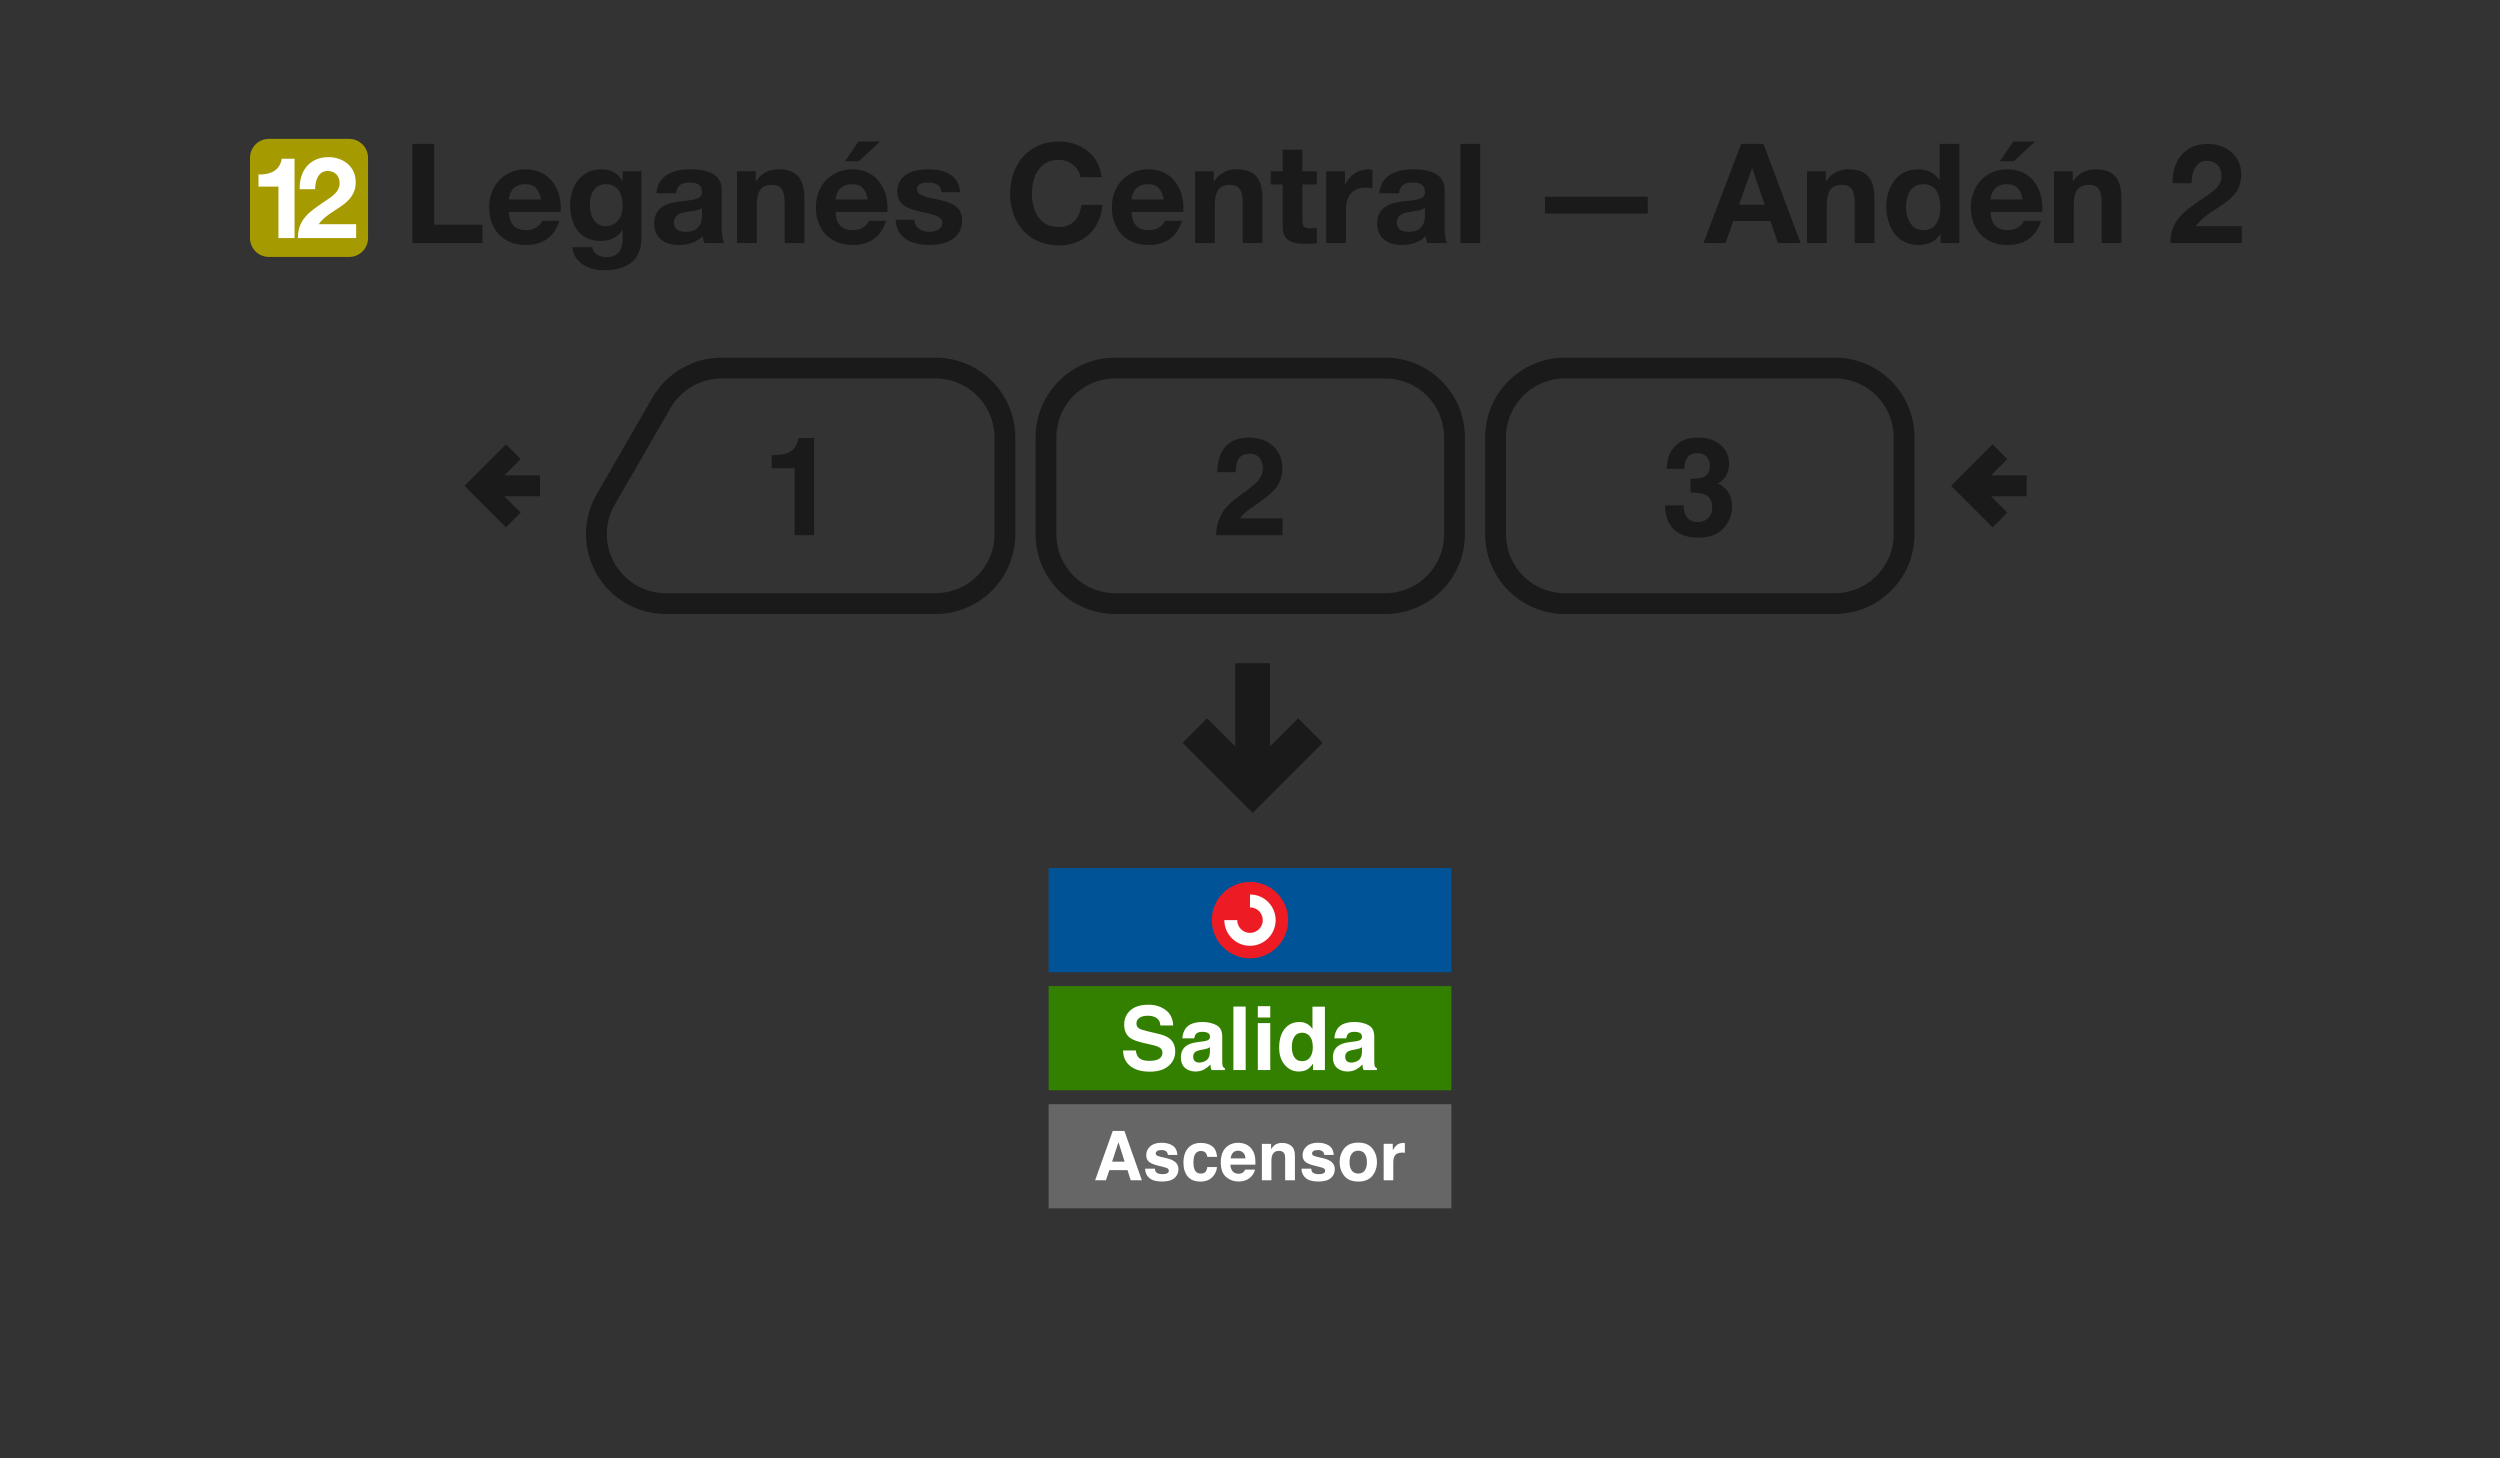 <svg width="360" height="210" viewBox="0 0 360 210" fill="none" xmlns="http://www.w3.org/2000/svg">
<rect x="0" y="0" width="360" height="210" fill="#333333" stroke="none"/>
<path d="M178.38 96V108.689L173.828 104.137L171 106.967L180.379 116.346L189.758 106.967L186.93 104.137L182.379 108.689L182.379 96H178.38Z" fill="#1A1A1A" stroke="#1A1A1A"/>
<path fill-rule="evenodd" clip-rule="evenodd" d="M151 159H209V174H151V159Z" fill="#666666"/>
<path d="M160.143 167.276H161.947L161.06 164.479L160.143 167.276ZM160.235 162.854H161.913L164.431 169.963H162.82L162.362 168.501H159.743L159.251 169.963H157.698L160.235 162.854Z" fill="white"/>
<path d="M166.293 168.284C166.322 168.529 166.384 168.702 166.481 168.805C166.651 168.989 166.966 169.08 167.426 169.08C167.696 169.08 167.91 169.04 168.068 168.96C168.228 168.879 168.309 168.759 168.309 168.598C168.309 168.444 168.244 168.326 168.116 168.246C167.987 168.165 167.51 168.027 166.683 167.831C166.089 167.683 165.669 167.498 165.425 167.276C165.18 167.058 165.058 166.743 165.058 166.331C165.058 165.846 165.248 165.429 165.627 165.082C166.01 164.731 166.547 164.556 167.238 164.556C167.894 164.556 168.428 164.688 168.839 164.952C169.254 165.212 169.492 165.664 169.553 166.307H168.179C168.159 166.13 168.109 165.99 168.029 165.887C167.878 165.701 167.621 165.608 167.257 165.608C166.958 165.608 166.744 165.654 166.616 165.747C166.49 165.841 166.428 165.95 166.428 166.075C166.428 166.233 166.495 166.347 166.63 166.418C166.765 166.492 167.243 166.619 168.063 166.799C168.609 166.928 169.019 167.122 169.293 167.383C169.563 167.646 169.698 167.976 169.698 168.371C169.698 168.892 169.503 169.318 169.114 169.649C168.728 169.977 168.13 170.141 167.32 170.141C166.494 170.141 165.883 169.968 165.487 169.62C165.095 169.27 164.899 168.825 164.899 168.284H166.293Z" fill="white"/>
<path d="M173.855 166.591C173.83 166.395 173.764 166.218 173.658 166.061C173.503 165.849 173.264 165.742 172.939 165.742C172.476 165.742 172.159 165.972 171.989 166.432C171.899 166.677 171.854 167.001 171.854 167.406C171.854 167.792 171.899 168.103 171.989 168.337C172.153 168.775 172.461 168.993 172.915 168.993C173.236 168.993 173.465 168.906 173.6 168.733C173.735 168.559 173.817 168.334 173.846 168.058H175.249C175.217 168.476 175.066 168.871 174.796 169.244C174.365 169.845 173.727 170.146 172.881 170.146C172.035 170.146 171.413 169.895 171.015 169.394C170.616 168.892 170.416 168.241 170.416 167.44C170.416 166.537 170.637 165.834 171.077 165.332C171.518 164.831 172.125 164.58 172.9 164.58C173.56 164.58 174.098 164.728 174.516 165.024C174.937 165.32 175.187 165.842 175.264 166.591H173.855Z" fill="white"/>
<path d="M178.283 165.699C177.965 165.699 177.717 165.799 177.54 165.998C177.367 166.198 177.257 166.468 177.212 166.809H179.349C179.326 166.445 179.215 166.17 179.016 165.984C178.82 165.794 178.576 165.699 178.283 165.699ZM178.283 164.566C178.72 164.566 179.114 164.648 179.465 164.812C179.815 164.976 180.105 165.235 180.333 165.588C180.539 165.9 180.672 166.262 180.733 166.674C180.768 166.915 180.783 167.262 180.777 167.715H177.178C177.198 168.243 177.363 168.613 177.675 168.825C177.865 168.957 178.093 169.023 178.36 169.023C178.643 169.023 178.873 168.942 179.05 168.781C179.146 168.695 179.232 168.574 179.305 168.42H180.709C180.674 168.732 180.511 169.048 180.222 169.37C179.772 169.881 179.142 170.137 178.331 170.137C177.662 170.137 177.072 169.921 176.561 169.49C176.05 169.059 175.794 168.359 175.794 167.387C175.794 166.477 176.024 165.78 176.484 165.294C176.947 164.809 177.547 164.566 178.283 164.566H178.283Z" fill="white"/>
<path d="M184.616 164.58C185.159 164.58 185.603 164.723 185.947 165.009C186.294 165.292 186.468 165.763 186.468 166.423V169.963H185.06V166.765C185.06 166.488 185.023 166.276 184.949 166.128C184.814 165.858 184.556 165.723 184.177 165.723C183.711 165.723 183.391 165.921 183.217 166.316C183.127 166.525 183.082 166.792 183.082 167.117V169.963H181.712V164.715H183.039V165.482C183.215 165.212 183.383 165.017 183.54 164.898C183.823 164.686 184.182 164.58 184.616 164.58V164.58Z" fill="white"/>
<path d="M188.807 168.284C188.836 168.529 188.899 168.702 188.995 168.805C189.166 168.989 189.481 169.08 189.941 169.08C190.211 169.08 190.424 169.04 190.582 168.96C190.743 168.879 190.823 168.759 190.823 168.598C190.823 168.444 190.759 168.326 190.63 168.246C190.502 168.165 190.024 168.027 189.198 167.831C188.603 167.683 188.183 167.498 187.939 167.276C187.695 167.058 187.572 166.743 187.572 166.331C187.572 165.846 187.762 165.429 188.141 165.082C188.524 164.731 189.061 164.556 189.752 164.556C190.408 164.556 190.942 164.688 191.354 164.952C191.768 165.212 192.006 165.664 192.068 166.307H190.693C190.674 166.13 190.624 165.99 190.543 165.887C190.392 165.701 190.135 165.608 189.772 165.608C189.473 165.608 189.259 165.654 189.13 165.747C189.005 165.841 188.942 165.95 188.942 166.075C188.942 166.233 189.01 166.347 189.145 166.418C189.28 166.492 189.757 166.619 190.577 166.799C191.124 166.928 191.534 167.122 191.807 167.383C192.077 167.646 192.212 167.976 192.212 168.371C192.212 168.892 192.018 169.318 191.629 169.649C191.243 169.977 190.645 170.141 189.834 170.141C189.008 170.141 188.397 169.968 188.002 169.62C187.609 169.27 187.413 168.825 187.413 168.284H188.807Z" fill="white"/>
<path d="M195.588 168.993C195.99 168.993 196.299 168.85 196.514 168.564C196.73 168.278 196.838 167.871 196.838 167.344C196.838 166.816 196.73 166.411 196.514 166.128C196.299 165.842 195.99 165.699 195.588 165.699C195.186 165.699 194.876 165.842 194.658 166.128C194.442 166.411 194.334 166.816 194.334 167.344C194.334 167.871 194.442 168.278 194.658 168.564C194.876 168.85 195.186 168.993 195.588 168.993ZM198.28 167.344C198.28 168.115 198.058 168.776 197.614 169.326C197.17 169.873 196.497 170.146 195.593 170.146C194.69 170.146 194.016 169.873 193.572 169.326C193.129 168.776 192.907 168.115 192.907 167.344C192.907 166.585 193.129 165.927 193.572 165.371C194.016 164.815 194.69 164.537 195.593 164.537C196.497 164.537 197.17 164.815 197.614 165.371C198.058 165.927 198.28 166.585 198.28 167.344Z" fill="white"/>
<path d="M202.119 164.58C202.145 164.58 202.166 164.582 202.182 164.585C202.201 164.585 202.241 164.587 202.302 164.59V165.998C202.215 165.989 202.138 165.982 202.071 165.979C202.003 165.976 201.949 165.974 201.907 165.974C201.354 165.974 200.982 166.154 200.793 166.514C200.686 166.717 200.633 167.029 200.633 167.45V169.963H199.249V164.706H200.561V165.622C200.773 165.272 200.958 165.032 201.116 164.903C201.373 164.688 201.707 164.58 202.119 164.58V164.58Z" fill="white"/>
<path fill-rule="evenodd" clip-rule="evenodd" d="M264.19 53H225.365C219.825 53 215.365 57.46 215.365 63V76.92C215.365 82.46 219.825 86.92 225.365 86.92H264.19C269.73 86.92 274.19 82.46 274.19 76.92V63C274.19 57.46 269.73 53 264.19 53Z" stroke="#1A1A1A" stroke-width="3"/>
<path fill-rule="evenodd" clip-rule="evenodd" d="M199.449 53H160.623C155.083 53 150.623 57.46 150.623 63V76.92C150.623 82.46 155.083 86.92 160.623 86.92H199.449C204.989 86.92 209.449 82.46 209.449 76.92V63C209.449 57.46 204.989 53 199.449 53Z" stroke="#1A1A1A" stroke-width="3"/>
<path d="M134.708 86.92H95.881M134.707 53H103.918M144.708 76.92V63M144.707 63C144.707 60.348 143.654 57.804 141.778 55.929C139.903 54.054 137.359 53 134.707 53M144.708 76.92C144.708 79.572 143.655 82.116 141.779 83.991C139.904 85.867 137.36 86.92 134.708 86.92M87.221 71.92L95.258 58M95.258 58C96.135 56.48 97.398 55.217 98.918 54.34C100.438 53.462 102.163 53 103.918 53M87.221 71.92C86.343 73.44 85.881 75.165 85.881 76.92C85.881 78.675 86.343 80.4 87.221 81.92C88.099 83.44 89.361 84.703 90.881 85.58C92.401 86.458 94.126 86.92 95.881 86.92" stroke="#1A1A1A" stroke-width="3" stroke-linejoin="round"/>
<path d="M287.994 65.042L283.076 69.96L287.994 74.879M291.835 69.96H283.076" stroke="#1A1A1A" stroke-width="3"/>
<path d="M73.918 65.042L69 69.96L73.918 74.879M77.759 69.96H69" stroke="#1A1A1A" stroke-width="3"/>
<path d="M111.128 67.423V65.552C111.996 65.513 112.604 65.456 112.951 65.378C113.504 65.256 113.954 65.012 114.301 64.645C114.539 64.394 114.719 64.06 114.842 63.642C114.912 63.391 114.948 63.205 114.948 63.083H117.234V77.07H114.417V67.423H111.128Z" fill="#1A1A1A"/>
<path d="M175.11 77.069C175.136 76.066 175.351 75.15 175.756 74.32C176.149 73.388 177.075 72.4 178.534 71.359C179.801 70.452 180.621 69.802 180.994 69.41C181.567 68.799 181.853 68.13 181.853 67.404C181.853 66.812 181.689 66.32 181.361 65.928C181.033 65.535 180.563 65.339 179.952 65.339C179.116 65.339 178.547 65.651 178.245 66.275C178.071 66.635 177.969 67.208 177.936 67.992H175.264C175.309 66.802 175.525 65.841 175.911 65.108C176.644 63.712 177.946 63.015 179.817 63.015C181.297 63.015 182.473 63.426 183.348 64.249C184.223 65.066 184.66 66.15 184.66 67.5C184.66 68.535 184.351 69.455 183.734 70.259C183.329 70.793 182.663 71.388 181.737 72.044L180.637 72.825C179.949 73.314 179.477 73.667 179.219 73.886C178.969 74.105 178.756 74.359 178.583 74.648H184.689V77.069H175.11Z" fill="#1A1A1A"/>
<path d="M242.449 72.777C242.449 73.336 242.539 73.799 242.719 74.166C243.054 74.841 243.661 75.179 244.542 75.179C245.082 75.179 245.552 74.995 245.951 74.629C246.356 74.256 246.558 73.722 246.558 73.028C246.558 72.108 246.185 71.494 245.439 71.185C245.015 71.011 244.346 70.925 243.433 70.925V68.957C244.327 68.944 244.951 68.857 245.304 68.696C245.915 68.426 246.221 67.88 246.221 67.056C246.221 66.523 246.063 66.089 245.748 65.754C245.439 65.42 245.002 65.253 244.436 65.253C243.787 65.253 243.308 65.458 242.999 65.87C242.697 66.281 242.552 66.831 242.565 67.519H239.999C240.025 66.825 240.144 66.166 240.356 65.542C240.581 64.995 240.935 64.49 241.417 64.028C241.777 63.7 242.205 63.449 242.7 63.275C243.195 63.102 243.803 63.015 244.523 63.015C245.861 63.015 246.938 63.362 247.755 64.056C248.578 64.745 248.989 65.671 248.989 66.835C248.989 67.658 248.745 68.352 248.256 68.918C247.947 69.272 247.626 69.513 247.292 69.642C247.542 69.642 247.902 69.857 248.372 70.288C249.073 70.938 249.423 71.825 249.423 72.95C249.423 74.134 249.012 75.175 248.189 76.076C247.372 76.97 246.16 77.416 244.552 77.416C242.571 77.416 241.195 76.77 240.423 75.478C240.018 74.79 239.793 73.889 239.748 72.777H242.449Z" fill="#1A1A1A"/>
<path d="M59.38 35H69.48V32.36H62.52V20.72H59.38V35ZM73.275 28.72C73.335 27.92 73.796 26.52 75.635 26.52C77.016 26.52 77.635 27.28 77.895 28.72H73.275ZM80.736 30.52C80.956 27.34 79.236 24.38 75.716 24.38C72.576 24.38 70.436 26.74 70.436 29.84C70.436 33.04 72.456 35.28 75.716 35.28C78.055 35.28 79.755 34.26 80.555 31.8H78.055C77.876 32.44 76.956 33.14 75.816 33.14C74.216 33.14 73.356 32.34 73.275 30.52H80.736ZM87.24 32.56C85.48 32.56 84.94 30.94 84.94 29.46C84.94 27.92 85.64 26.52 87.24 26.52C89.08 26.52 89.66 28.02 89.66 29.7C89.66 31.18 88.86 32.56 87.24 32.56ZM92.36 24.66H89.66V26.04H89.62C88.92 24.84 87.9 24.38 86.54 24.38C83.66 24.38 82.1 26.82 82.1 29.5C82.1 32.34 83.4 34.7 86.52 34.7C87.78 34.7 89 34.2 89.62 33.1H89.66V34.46C89.68 35.96 88.96 37.02 87.38 37.02C86.36 37.02 85.52 36.66 85.26 35.6H82.44C82.6 37.94 84.96 38.92 87 38.92C91.74 38.92 92.36 36.04 92.36 34.34V24.66ZM97.366 27.84C97.466 26.72 98.146 26.28 99.246 26.28C100.246 26.28 101.086 26.48 101.086 27.68C101.206 30 94.246 27.48 94.206 32.18C94.206 34.3 95.746 35.28 97.726 35.28C99.006 35.28 100.306 34.94 101.206 34C101.226 34.34 101.306 34.68 101.406 35H104.286C104.026 34.58 103.926 33.64 103.926 32.7V27.32C103.926 24.84 101.446 24.38 99.386 24.38C97.066 24.38 94.686 25.2 94.526 27.84H97.366ZM101.086 31C101.086 31.64 101.006 33.38 98.786 33.38C97.866 33.38 97.046 33.1 97.046 32.06C97.046 31.02 97.846 30.7 98.726 30.54C99.606 30.38 100.606 30.36 101.086 29.94V31ZM106.131 35H108.971V29.58C108.971 27.48 109.631 26.62 111.171 26.62C112.511 26.62 112.991 27.46 112.991 29.16V35H115.831V28.64C115.831 26.08 115.071 24.38 112.051 24.38C110.851 24.38 109.611 24.92 108.891 26.1H108.831V24.66H106.131V35ZM120.326 28.72C120.386 27.92 120.846 26.52 122.686 26.52C124.066 26.52 124.686 27.28 124.946 28.72H120.326ZM127.786 30.52C128.006 27.34 126.286 24.38 122.766 24.38C119.626 24.38 117.486 26.74 117.486 29.84C117.486 33.04 119.506 35.28 122.766 35.28C125.106 35.28 126.806 34.26 127.606 31.8H125.106C124.926 32.44 124.006 33.14 122.866 33.14C121.266 33.14 120.406 32.34 120.326 30.52H127.786ZM126.746 20.38H123.606L121.686 23.22H123.666L126.746 20.38ZM128.971 31.64C129.071 34.38 131.431 35.28 133.831 35.28C136.171 35.28 138.551 34.4 138.551 31.68C138.551 29.76 136.931 29.16 135.271 28.78C133.671 28.4 132.051 28.26 132.051 27.24C132.051 26.38 132.991 26.28 133.631 26.28C134.651 26.28 135.491 26.58 135.571 27.68H138.271C138.051 25.14 135.951 24.38 133.711 24.38C131.491 24.38 129.211 25.06 129.211 27.7C129.211 29.54 130.831 30.08 132.491 30.46C134.511 30.88 135.711 31.2 135.711 32.06C135.711 33.06 134.651 33.38 133.851 33.38C132.751 33.38 131.671 32.86 131.671 31.64H128.971ZM158.639 25.52C158.259 22.22 155.599 20.38 152.479 20.38C148.079 20.38 145.459 23.68 145.459 27.92C145.459 32.04 148.079 35.34 152.479 35.34C155.999 35.34 158.439 33.08 158.759 29.5H155.719C155.479 31.4 154.399 32.7 152.479 32.7C149.659 32.7 148.599 30.3 148.599 27.92C148.599 25.42 149.659 23.02 152.479 23.02C154.019 23.02 155.379 24.1 155.599 25.52H158.639ZM162.943 28.72C163.003 27.92 163.463 26.52 165.303 26.52C166.683 26.52 167.303 27.28 167.563 28.72H162.943ZM170.403 30.52C170.623 27.34 168.903 24.38 165.383 24.38C162.243 24.38 160.103 26.74 160.103 29.84C160.103 33.04 162.123 35.28 165.383 35.28C167.723 35.28 169.423 34.26 170.223 31.8H167.723C167.543 32.44 166.623 33.14 165.483 33.14C163.883 33.14 163.023 32.34 162.943 30.52H170.403ZM172.088 35H174.928V29.58C174.928 27.48 175.588 26.62 177.128 26.62C178.468 26.62 178.948 27.46 178.948 29.16V35H181.788V28.64C181.788 26.08 181.028 24.38 178.008 24.38C176.808 24.38 175.568 24.92 174.848 26.1H174.788V24.66H172.088V35ZM187.543 21.56H184.703V24.66H182.983V26.56H184.703V32.66C184.703 34.74 186.203 35.12 187.963 35.12C188.523 35.12 189.143 35.1 189.623 35.02V32.8C189.363 32.86 189.063 32.88 188.743 32.88C187.783 32.88 187.543 32.64 187.543 31.68V26.56H189.623V24.66H187.543V21.56ZM190.975 35H193.815V30.34C193.815 28.5 194.515 27.02 196.615 27.02C196.955 27.02 197.375 27.06 197.635 27.12V24.48C197.435 24.42 197.235 24.38 197.015 24.38C195.595 24.38 194.255 25.28 193.715 26.58H193.675V24.66H190.975V35ZM201.468 27.84C201.568 26.72 202.248 26.28 203.348 26.28C204.348 26.28 205.188 26.48 205.188 27.68C205.308 30 198.348 27.48 198.308 32.18C198.308 34.3 199.848 35.28 201.828 35.28C203.108 35.28 204.408 34.94 205.308 34C205.328 34.34 205.408 34.68 205.508 35H208.388C208.128 34.58 208.028 33.64 208.028 32.7V27.32C208.028 24.84 205.548 24.38 203.488 24.38C201.168 24.38 198.788 25.2 198.628 27.84H201.468ZM205.188 31C205.188 31.64 205.108 33.38 202.888 33.38C201.968 33.38 201.148 33.1 201.148 32.06C201.148 31.02 201.948 30.7 202.828 30.54C203.708 30.38 204.708 30.36 205.188 29.94V31ZM210.312 35H213.152V20.72H210.312V35ZM222.475 30.76H237.275V28.32H222.475V30.76ZM252.281 24.24H252.321L254.121 29.48H250.421L252.281 24.24ZM245.301 35H248.481L249.601 31.82H254.941L256.021 35H259.281L253.941 20.72H250.721L245.301 35ZM260.213 35H263.053V29.58C263.053 27.48 263.713 26.62 265.253 26.62C266.593 26.62 267.073 27.46 267.073 29.16V35H269.913V28.64C269.913 26.08 269.153 24.38 266.133 24.38C264.933 24.38 263.693 24.92 262.973 26.1H262.913V24.66H260.213V35ZM279.408 29.8C279.408 31.5 278.828 33.14 276.968 33.14C275.208 33.14 274.468 31.44 274.468 29.82C274.468 28.14 275.108 26.52 276.968 26.52C278.808 26.52 279.408 28.12 279.408 29.8ZM279.448 35H282.148V20.72H279.308V25.92H279.268C278.628 24.9 277.428 24.38 276.208 24.38C273.168 24.38 271.628 26.96 271.628 29.74C271.628 32.62 273.148 35.28 276.268 35.28C277.608 35.28 278.748 34.8 279.408 33.68H279.448V35ZM286.635 28.72C286.695 27.92 287.155 26.52 288.995 26.52C290.375 26.52 290.995 27.28 291.255 28.72H286.635ZM294.095 30.52C294.315 27.34 292.595 24.38 289.075 24.38C285.935 24.38 283.795 26.74 283.795 29.84C283.795 33.04 285.815 35.28 289.075 35.28C291.415 35.28 293.115 34.26 293.915 31.8H291.415C291.235 32.44 290.315 33.14 289.175 33.14C287.575 33.14 286.715 32.34 286.635 30.52H294.095ZM293.055 20.38H289.915L287.995 23.22H289.975L293.055 20.38ZM295.779 35H298.619V29.58C298.619 27.48 299.279 26.62 300.819 26.62C302.159 26.62 302.639 27.46 302.639 29.16V35H305.479V28.64C305.479 26.08 304.719 24.38 301.699 24.38C300.499 24.38 299.259 24.92 298.539 26.1H298.479V24.66H295.779V35ZM315.581 26.38C315.581 24.9 316.121 23.16 317.801 23.16C319.021 23.16 319.901 23.98 319.901 25.32C319.901 27.04 318.181 27.88 316.961 28.74C314.541 30.4 312.541 31.74 312.541 35H322.821V32.56H316.201C318.241 29.68 322.741 29.34 322.741 25.1C322.741 22.36 320.501 20.72 317.941 20.72C314.581 20.72 312.761 23.18 312.861 26.38H315.581Z" fill="#1A1A1A"/>
<path d="M36 22.72C36 21.218 37.218 20 38.72 20H50.28C51.782 20 53 21.218 53 22.72V34.28C53 35.782 51.782 37 50.28 37H38.72C37.218 37 36 35.782 36 34.28V22.72Z" fill="#A59A00"/>
<path d="M42.414 22.856H40.57C40.309 24.602 38.84 25.173 37.224 25.124V26.871H40.096V34.28H42.414V22.856Z" fill="white"/>
<path d="M45.379 27.246C45.379 26.038 45.819 24.619 47.19 24.619C48.186 24.619 48.904 25.288 48.904 26.381C48.904 27.785 47.5 28.47 46.505 29.172C44.53 30.526 42.898 31.62 42.898 34.28H51.286V32.289H45.884C47.549 29.939 51.221 29.661 51.221 26.201C51.221 23.966 49.393 22.627 47.304 22.627C44.562 22.627 43.077 24.635 43.159 27.246H45.379Z" fill="white"/>
<path fill-rule="evenodd" clip-rule="evenodd" d="M151 142H209V157H151V142Z" fill="#338000"/>
<path d="M163.554 151.264C163.612 151.682 163.726 151.994 163.895 152.201C164.205 152.577 164.737 152.765 165.49 152.765C165.941 152.765 166.307 152.715 166.588 152.616C167.122 152.426 167.389 152.073 167.389 151.556C167.389 151.254 167.256 151.02 166.991 150.855C166.727 150.694 166.311 150.551 165.744 150.427L164.776 150.21C163.825 149.995 163.167 149.762 162.803 149.509C162.187 149.088 161.879 148.428 161.879 147.531C161.879 146.713 162.176 146.033 162.772 145.491C163.368 144.95 164.243 144.679 165.397 144.679C166.361 144.679 167.182 144.935 167.86 145.448C168.543 145.956 168.9 146.696 168.934 147.668H167.097C167.064 147.118 166.824 146.727 166.377 146.496C166.079 146.343 165.709 146.266 165.266 146.266C164.774 146.266 164.381 146.365 164.088 146.564C163.794 146.762 163.647 147.039 163.647 147.395C163.647 147.721 163.792 147.965 164.081 148.127C164.267 148.234 164.665 148.36 165.273 148.505L166.849 148.883C167.54 149.048 168.061 149.27 168.412 149.547C168.958 149.977 169.231 150.599 169.231 151.413C169.231 152.248 168.911 152.943 168.27 153.497C167.633 154.047 166.731 154.322 165.564 154.322C164.373 154.322 163.436 154.051 162.753 153.509C162.071 152.963 161.73 152.215 161.73 151.264H163.554Z" fill="white"/>
<path d="M174.232 150.799C174.121 150.87 174.007 150.928 173.891 150.973C173.78 151.014 173.624 151.054 173.426 151.091L173.029 151.165C172.656 151.231 172.39 151.312 172.228 151.407C171.955 151.568 171.819 151.818 171.819 152.157C171.819 152.459 171.902 152.678 172.067 152.815C172.237 152.947 172.441 153.013 172.681 153.013C173.062 153.013 173.411 152.902 173.73 152.678C174.053 152.455 174.22 152.048 174.232 151.457V150.799ZM173.159 149.975C173.486 149.933 173.72 149.882 173.86 149.82C174.113 149.712 174.239 149.545 174.239 149.317C174.239 149.04 174.141 148.85 173.947 148.747C173.757 148.639 173.475 148.586 173.103 148.586C172.685 148.586 172.39 148.689 172.216 148.896C172.092 149.049 172.009 149.255 171.968 149.516H170.261C170.299 148.925 170.464 148.439 170.758 148.059C171.225 147.463 172.028 147.166 173.165 147.166C173.906 147.166 174.563 147.312 175.138 147.606C175.713 147.899 176.001 148.453 176.001 149.268V152.368C176.001 152.583 176.005 152.844 176.013 153.15C176.026 153.381 176.061 153.538 176.119 153.621C176.177 153.704 176.264 153.772 176.379 153.826V154.086H174.456C174.402 153.95 174.365 153.821 174.344 153.702C174.324 153.582 174.307 153.445 174.295 153.292C174.05 153.557 173.769 153.782 173.451 153.968C173.07 154.187 172.64 154.297 172.16 154.297C171.548 154.297 171.041 154.123 170.64 153.776C170.243 153.425 170.044 152.928 170.044 152.288C170.044 151.457 170.365 150.855 171.006 150.483C171.358 150.281 171.875 150.136 172.557 150.049L173.159 149.975Z" fill="white"/>
<path d="M179.376 154.086H177.608V144.945H179.376V154.086Z" fill="white"/>
<path d="M182.919 146.521H181.126V144.89H182.919V146.521ZM181.126 147.327H182.919V154.086H181.126V147.327Z" fill="white"/>
<path d="M187.126 147.166C187.536 147.166 187.9 147.257 188.218 147.438C188.537 147.616 188.795 147.864 188.994 148.183V144.958H190.787V154.086H189.068V153.15C188.816 153.551 188.529 153.842 188.206 154.024C187.883 154.206 187.482 154.297 187.002 154.297C186.212 154.297 185.546 153.979 185.004 153.342C184.466 152.701 184.198 151.881 184.198 150.88C184.198 149.727 184.462 148.819 184.992 148.158C185.525 147.496 186.237 147.166 187.126 147.166V147.166ZM187.511 152.809C188.012 152.809 188.392 152.623 188.653 152.251C188.913 151.878 189.044 151.397 189.044 150.806C189.044 149.979 188.835 149.388 188.417 149.032C188.16 148.817 187.863 148.71 187.523 148.71C187.006 148.71 186.626 148.906 186.382 149.299C186.142 149.687 186.022 150.171 186.022 150.75C186.022 151.374 186.144 151.874 186.388 152.251C186.636 152.623 187.01 152.809 187.511 152.809V152.809Z" fill="white"/>
<path d="M196.123 150.799C196.012 150.87 195.898 150.928 195.782 150.973C195.67 151.014 195.515 151.054 195.317 151.091L194.92 151.165C194.547 151.231 194.281 151.312 194.119 151.407C193.846 151.568 193.71 151.818 193.71 152.157C193.71 152.459 193.792 152.678 193.958 152.815C194.128 152.947 194.332 153.013 194.572 153.013C194.953 153.013 195.302 152.902 195.621 152.678C195.943 152.455 196.111 152.048 196.123 151.457V150.799ZM195.05 149.975C195.377 149.933 195.61 149.882 195.751 149.82C196.003 149.712 196.13 149.545 196.13 149.317C196.13 149.04 196.032 148.85 195.838 148.747C195.648 148.639 195.366 148.586 194.994 148.586C194.576 148.586 194.281 148.689 194.107 148.896C193.983 149.049 193.9 149.255 193.859 149.516H192.152C192.19 148.925 192.355 148.439 192.649 148.059C193.116 147.463 193.919 147.166 195.056 147.166C195.797 147.166 196.454 147.312 197.029 147.606C197.604 147.899 197.892 148.453 197.892 149.268V152.368C197.892 152.583 197.896 152.844 197.904 153.15C197.917 153.381 197.952 153.538 198.01 153.621C198.068 153.704 198.154 153.772 198.27 153.826V154.086H196.347C196.293 153.95 196.256 153.821 196.235 153.702C196.214 153.582 196.198 153.445 196.185 153.292C195.941 153.557 195.66 153.782 195.342 153.968C194.961 154.187 194.531 154.297 194.051 154.297C193.439 154.297 192.932 154.123 192.531 153.776C192.134 153.425 191.935 152.928 191.935 152.288C191.935 151.457 192.256 150.855 192.897 150.483C193.248 150.281 193.766 150.136 194.448 150.049L195.05 149.975Z" fill="white"/>
<path fill-rule="evenodd" clip-rule="evenodd" d="M151 125H209V140H151V125Z" fill="#005397"/>
<path fill-rule="evenodd" clip-rule="evenodd" d="M174.5 132.501C174.5 129.463 176.963 127 179.999 127C183.037 127 185.5 129.463 185.5 132.501C185.5 135.537 183.037 138 179.999 138C176.963 138 174.5 135.537 174.5 132.501Z" fill="#ED1C24"/>
<path fill-rule="evenodd" clip-rule="evenodd" d="M179.999 128.805C182.039 128.805 183.693 130.46 183.693 132.5C183.693 134.54 182.039 136.195 179.999 136.195C177.959 136.195 176.305 134.54 176.305 132.5H178.161C178.161 133.515 178.985 134.338 179.999 134.338C181.015 134.338 181.838 133.515 181.838 132.5C181.838 131.485 181.015 130.661 179.999 130.661V128.805Z" fill="white"/>
</svg>
